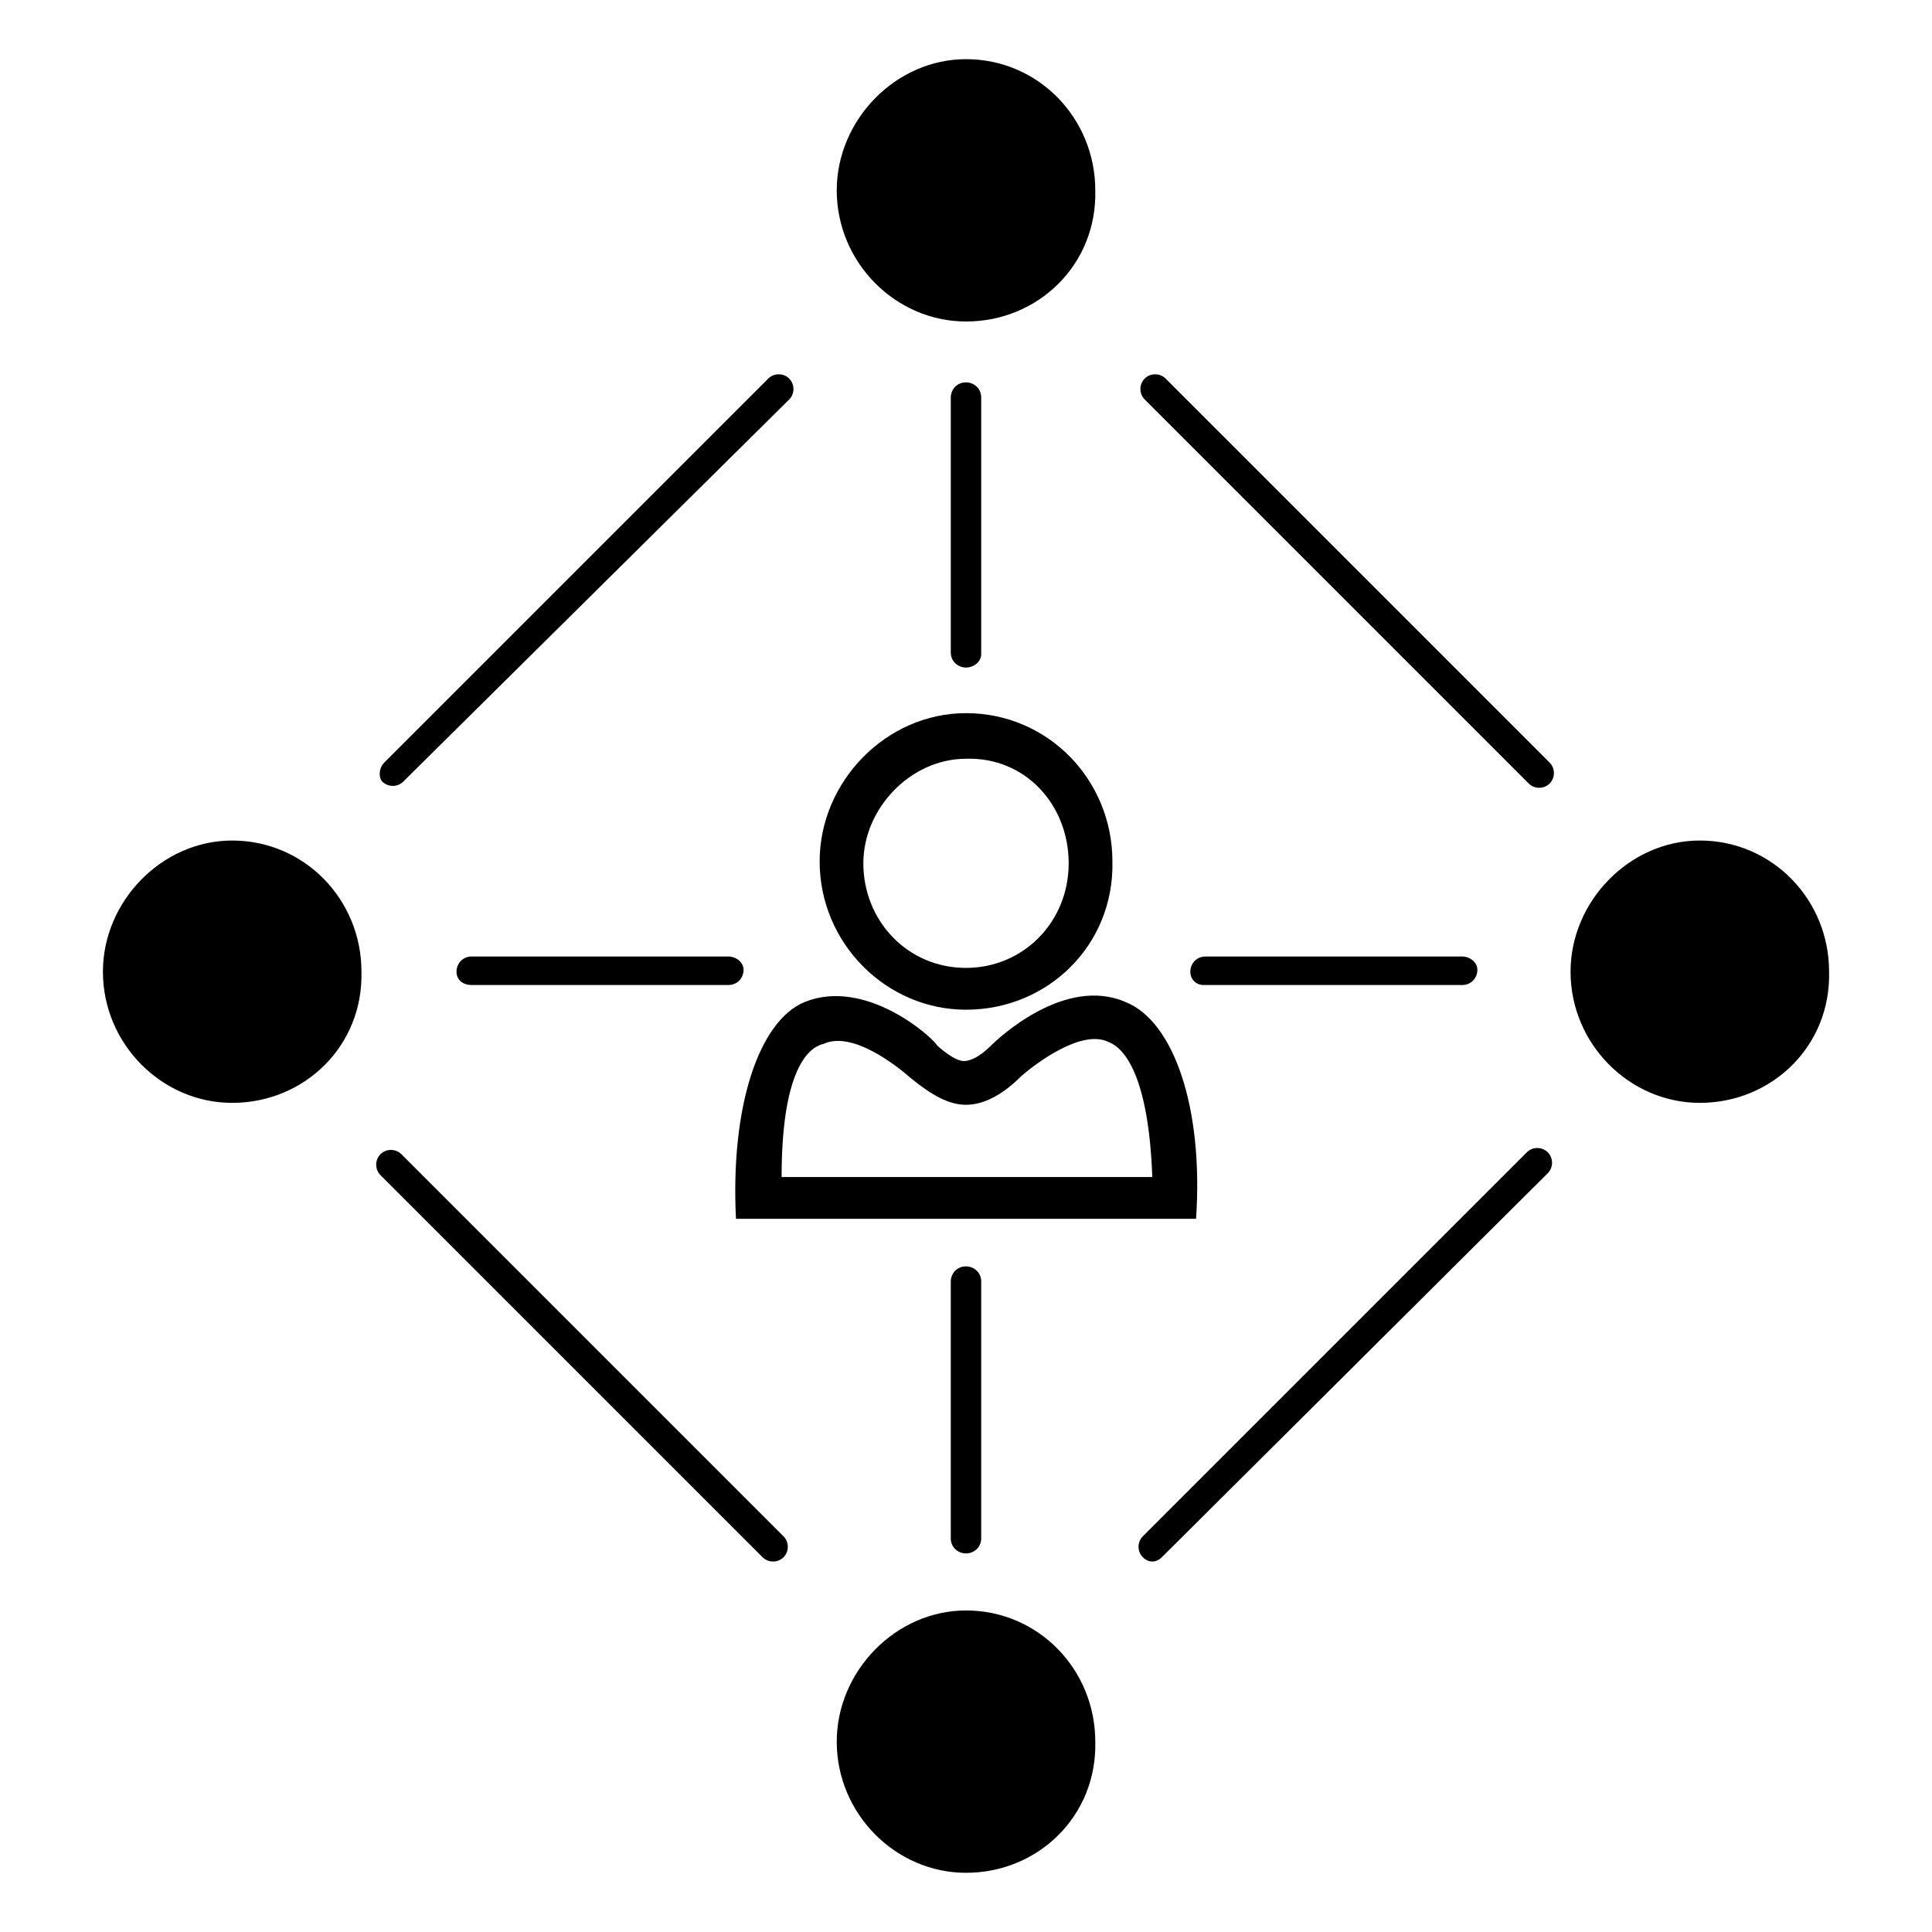 <?xml version="1.0" encoding="UTF-8"?>
<!-- Uploaded to: SVG Repo, www.svgrepo.com, Generator: SVG Repo Mixer Tools -->
<svg fill="#000000" width="800px" height="800px" version="1.1" viewBox="144 144 512 512" xmlns="http://www.w3.org/2000/svg">
 <path d="m594.47 436.27c-18.641 0-34.258-15.617-34.258-34.762 0-18.641 15.617-34.762 34.258-34.762 19.145 0 34.258 15.617 34.258 34.762 0.504 19.648-15.113 34.762-34.258 34.762zm-160.21-241.83c0-19.145-15.113-34.762-34.258-34.762-18.641 0-34.258 16.121-34.258 34.762 0 19.145 15.617 34.762 34.258 34.762 19.145 0 34.762-15.113 34.258-34.762zm0 411.11c0-19.145-15.113-34.762-34.258-34.762-18.641 0-34.258 16.121-34.258 34.762 0 19.145 15.617 34.762 34.258 34.762 19.145 0 34.762-15.113 34.258-34.762zm-194.47-204.04c0-19.145-15.113-34.762-34.258-34.762-18.641 0-34.258 16.121-34.258 34.762 0 19.145 15.617 34.762 34.258 34.762 19.145 0 34.762-15.113 34.258-34.762zm199.01-29.223c0-21.664-17.129-39.297-38.793-39.297-21.16 0-38.793 18.137-38.793 39.297 0 21.664 17.633 39.297 38.793 39.297 21.664 0 39.297-17.129 38.793-39.297zm-11.59 0.504c0 15.617-12.09 27.711-27.207 27.711-15.617 0-27.207-12.594-27.207-27.711 0-14.609 12.594-27.711 27.207-27.711 15.621-0.504 27.207 12.094 27.207 27.711zm33.758 94.211c2.016-29.727-6.047-52.395-18.641-57.434-16.121-7.055-33.754 9.574-35.77 11.586-3.023 3.023-5.543 4.031-7.055 4.031-0.504 0-2.519 0-7.055-4.031-1.512-2.519-19.145-18.137-35.266-11.586-12.09 5.039-19.648 27.711-18.137 57.434zm-98.75-46.348c7.559-3.527 19.145 5.543 23.176 9.07 5.543 4.535 10.078 7.055 14.609 7.055 5.039 0 10.078-3.023 14.609-7.559 4.031-3.527 16.121-12.594 23.176-9.07 4.031 1.512 10.578 8.566 11.586 35.77h-98.238c0-27.207 6.551-34.258 11.082-35.266zm84.641 136.03c-1.512-1.512-1.512-4.031 0-5.543l101.77-101.77c1.512-1.512 4.031-1.512 5.543 0 1.512 1.512 1.512 4.031 0 5.543l-102.27 101.77c-1.512 1.512-3.527 1.512-5.039 0zm-202.03-106.81c1.512-1.512 4.031-1.512 5.543 0l101.27 101.27c1.512 1.512 1.512 4.031 0 5.543-1.512 1.512-4.031 1.512-5.543 0l-101.27-101.27c-1.512-1.512-1.512-4.031 0-5.543zm208.07-205.55 101.77 101.77c1.512 1.512 1.512 4.031 0 5.543-1.512 1.512-4.031 1.512-5.543 0l-101.77-101.77c-1.512-1.512-1.512-4.031 0-5.543 1.512-1.512 4.031-1.512 5.543 0zm-207.07 101.77 101.77-101.77c1.512-1.512 4.031-1.512 5.543 0 1.512 1.512 1.512 4.031 0 5.543l-102.27 101.27c-1.512 1.512-4.031 1.512-5.543 0-1.008-1.008-1.008-3.527 0.504-5.039zm154.17-25.188c-2.016 0-4.031-1.512-4.031-4.031v-67.512c0-2.016 1.512-4.031 4.031-4.031 2.016 0 4.031 1.512 4.031 4.031v68.016c-0.004 2.016-2.016 3.527-4.031 3.527zm59.449 80.609c0-2.016 1.512-4.031 4.031-4.031h68.016c2.016 0 4.031 1.512 4.031 3.527 0 2.016-1.512 4.031-4.031 4.031l-68.52-0.004c-2.016 0-3.527-1.512-3.527-3.523zm-194.47 0c0-2.016 1.512-4.031 4.031-4.031h68.016c2.016 0 4.031 1.512 4.031 3.527 0 2.016-1.512 4.031-4.031 4.031l-68.016-0.004c-2.519 0-4.031-1.512-4.031-3.523zm135.02 154.16c-2.016 0-4.031-1.512-4.031-4.031v-68.012c0-2.016 1.512-4.031 4.031-4.031 2.016 0 4.031 1.512 4.031 4.031v68.016c-0.004 2.516-2.016 4.027-4.031 4.027z"/>
</svg>
